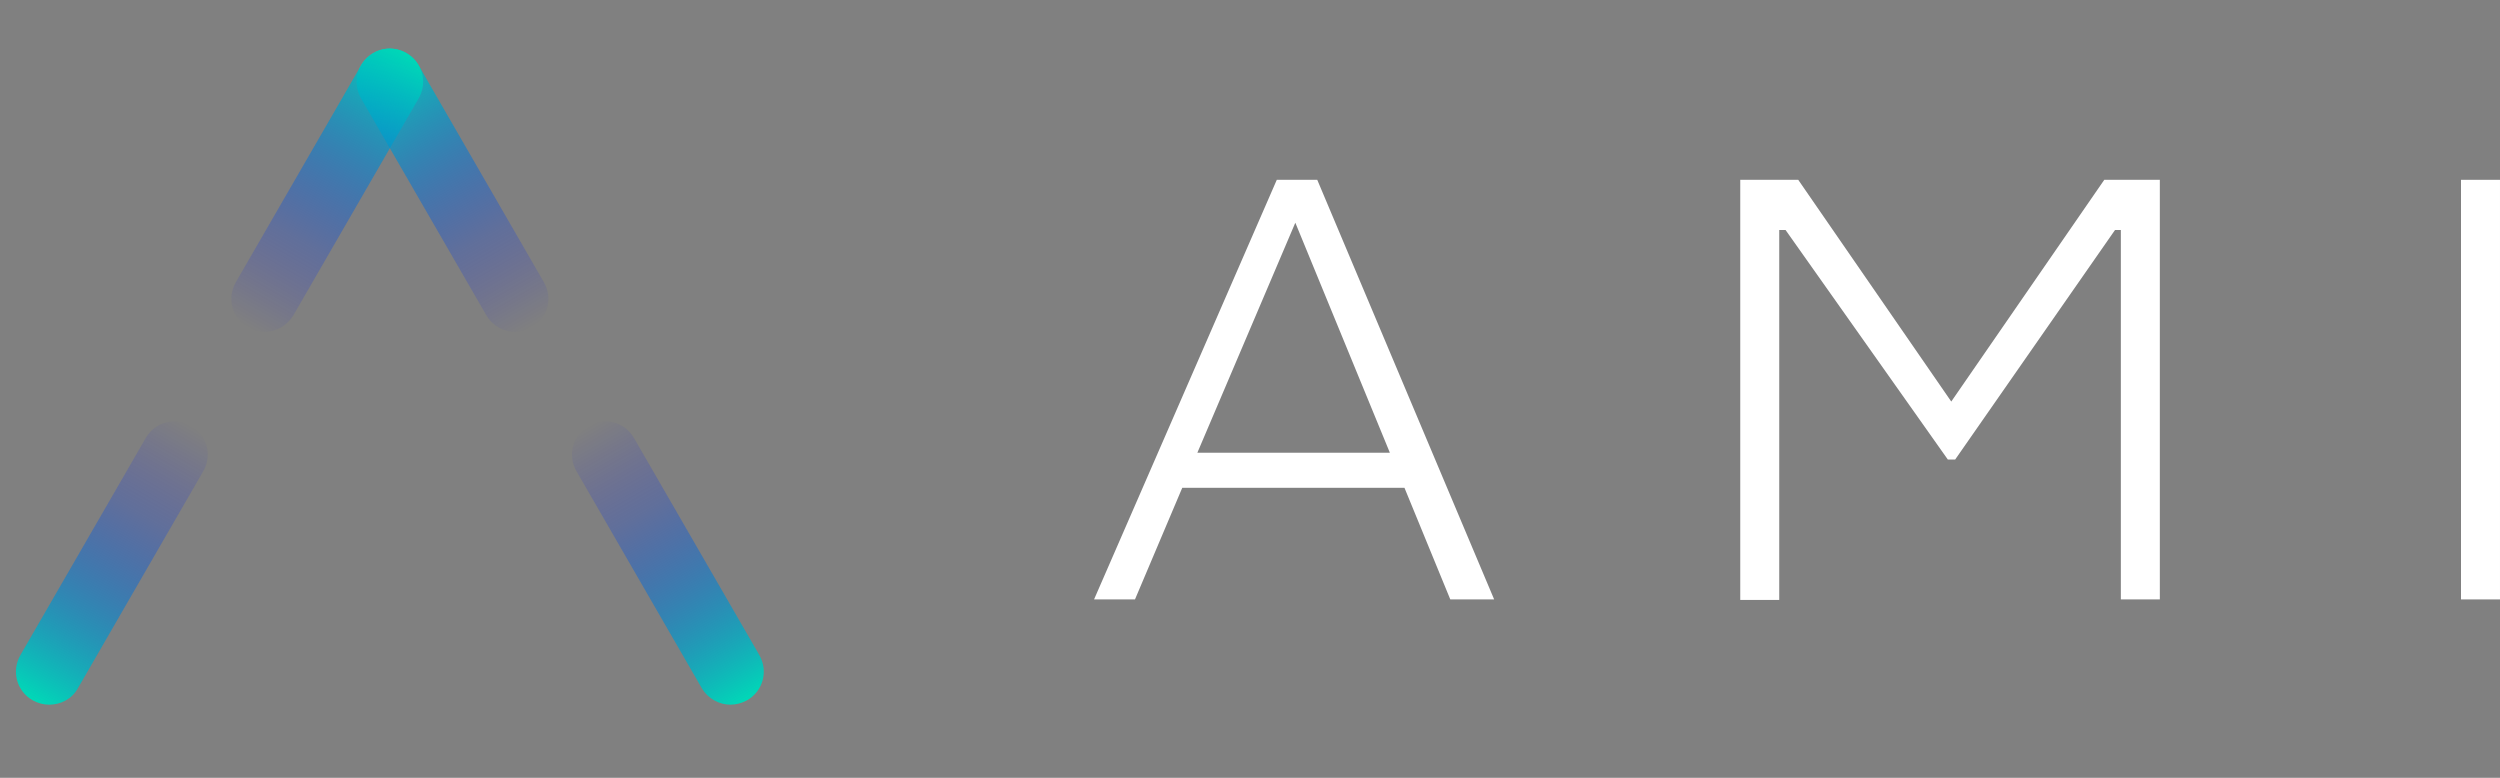 <svg width="180" height="56" viewBox="0 0 180 56" fill="none" xmlns="http://www.w3.org/2000/svg">
<rect x="0" y="0" width="180" height="56" fill="#808080" stroke="none"/>
<g clip-path="url(#clip0_2494_9267)">
<path d="M52.596 50.737C51.789 50.737 50.983 50.316 50.526 49.544L41.509 33.93C40.842 32.772 41.228 31.334 42.386 30.667C43.544 30 44.983 30.386 45.649 31.544L54.667 47.158C55.333 48.316 54.947 49.755 53.789 50.421C53.404 50.632 52.983 50.737 52.596 50.737Z" fill="url(#paint0_linear_2494_9267)"/>
<path d="M37.088 23.895C36.281 23.895 35.474 23.474 35.018 22.702L26 7.088C25.333 5.93 25.719 4.491 26.877 3.825C28 3.158 29.474 3.544 30.14 4.702L39.158 20.316C39.825 21.474 39.439 22.913 38.281 23.579C37.895 23.79 37.509 23.895 37.088 23.895Z" fill="url(#paint1_linear_2494_9267)"/>
<path d="M19.053 23.895C18.632 23.895 18.246 23.79 17.86 23.579C16.702 22.913 16.316 21.474 16.982 20.316L26 4.702C26.667 3.544 28.105 3.158 29.263 3.825C30.421 4.491 30.807 5.93 30.14 7.088L21.123 22.702C20.667 23.439 19.895 23.895 19.053 23.895Z" fill="url(#paint2_linear_2494_9267)"/>
<path d="M3.544 50.737C3.123 50.737 2.737 50.632 2.351 50.421C1.193 49.755 0.807 48.316 1.474 47.158L10.491 31.544C11.158 30.386 12.597 30 13.754 30.667C14.912 31.334 15.298 32.772 14.632 33.93L5.614 49.544C5.193 50.316 4.386 50.737 3.544 50.737Z" fill="url(#paint3_linear_2494_9267)"/>
<path d="M91.929 12.947H94.842L107.579 43.158H104.421L101.122 35.123H85.122L81.719 43.158H78.772L91.929 12.947ZM93.263 16.035L86.21 32.596H100.07L93.263 16.035Z" fill="white"/>
<path d="M125.263 12.947H129.473L140.491 28.912L151.508 12.947H155.508V43.158H152.701V16.561H152.28L140.771 33.088H140.245L128.561 16.561H128.105V43.193H125.298V12.947H125.263Z" fill="white"/>
<path d="M177.192 12.947H179.999V43.158H177.192V12.947Z" fill="white"/>
</g>
<defs>
<linearGradient id="paint0_linear_2494_9267" x1="42.395" y1="30.69" x2="53.795" y2="50.435" gradientUnits="userSpaceOnUse">
<stop stop-color="#0009FF" stop-opacity="0"/>
<stop offset="0.083" stop-color="#000EFD" stop-opacity="0.064"/>
<stop offset="0.186" stop-color="#001EF8" stop-opacity="0.142"/>
<stop offset="0.299" stop-color="#0037EF" stop-opacity="0.229"/>
<stop offset="0.32" stop-color="#003CED" stop-opacity="0.245"/>
<stop offset="0.913" stop-color="#00C4BE" stop-opacity="0.903"/>
<stop offset="1" stop-color="#00D8B7"/>
</linearGradient>
<linearGradient id="paint1_linear_2494_9267" x1="38.244" y1="23.572" x2="26.844" y2="3.827" gradientUnits="userSpaceOnUse">
<stop stop-color="#0009FF" stop-opacity="0"/>
<stop offset="0.083" stop-color="#000EFD" stop-opacity="0.064"/>
<stop offset="0.186" stop-color="#001EF8" stop-opacity="0.142"/>
<stop offset="0.299" stop-color="#0037EF" stop-opacity="0.229"/>
<stop offset="0.32" stop-color="#003CED" stop-opacity="0.245"/>
<stop offset="0.913" stop-color="#00C4BE" stop-opacity="0.903"/>
<stop offset="1" stop-color="#00D8B7"/>
</linearGradient>
<linearGradient id="paint2_linear_2494_9267" x1="17.849" y1="23.575" x2="29.249" y2="3.83" gradientUnits="userSpaceOnUse">
<stop stop-color="#0009FF" stop-opacity="0"/>
<stop offset="0.083" stop-color="#000EFD" stop-opacity="0.064"/>
<stop offset="0.186" stop-color="#001EF8" stop-opacity="0.142"/>
<stop offset="0.299" stop-color="#0037EF" stop-opacity="0.229"/>
<stop offset="0.32" stop-color="#003CED" stop-opacity="0.245"/>
<stop offset="0.913" stop-color="#00C4BE" stop-opacity="0.903"/>
<stop offset="1" stop-color="#00D8B7"/>
</linearGradient>
<linearGradient id="paint3_linear_2494_9267" x1="13.792" y1="30.692" x2="2.391" y2="50.438" gradientUnits="userSpaceOnUse">
<stop stop-color="#0009FF" stop-opacity="0"/>
<stop offset="0.083" stop-color="#000EFD" stop-opacity="0.064"/>
<stop offset="0.186" stop-color="#001EF8" stop-opacity="0.142"/>
<stop offset="0.299" stop-color="#0037EF" stop-opacity="0.229"/>
<stop offset="0.32" stop-color="#003CED" stop-opacity="0.245"/>
<stop offset="0.913" stop-color="#00C4BE" stop-opacity="0.903"/>
<stop offset="1" stop-color="#00D8B7"/>
</linearGradient>
<clipPath id="clip0_2494_9267">
<rect width="180" height="56" fill="white"/>
</clipPath>
</defs>
</svg>

